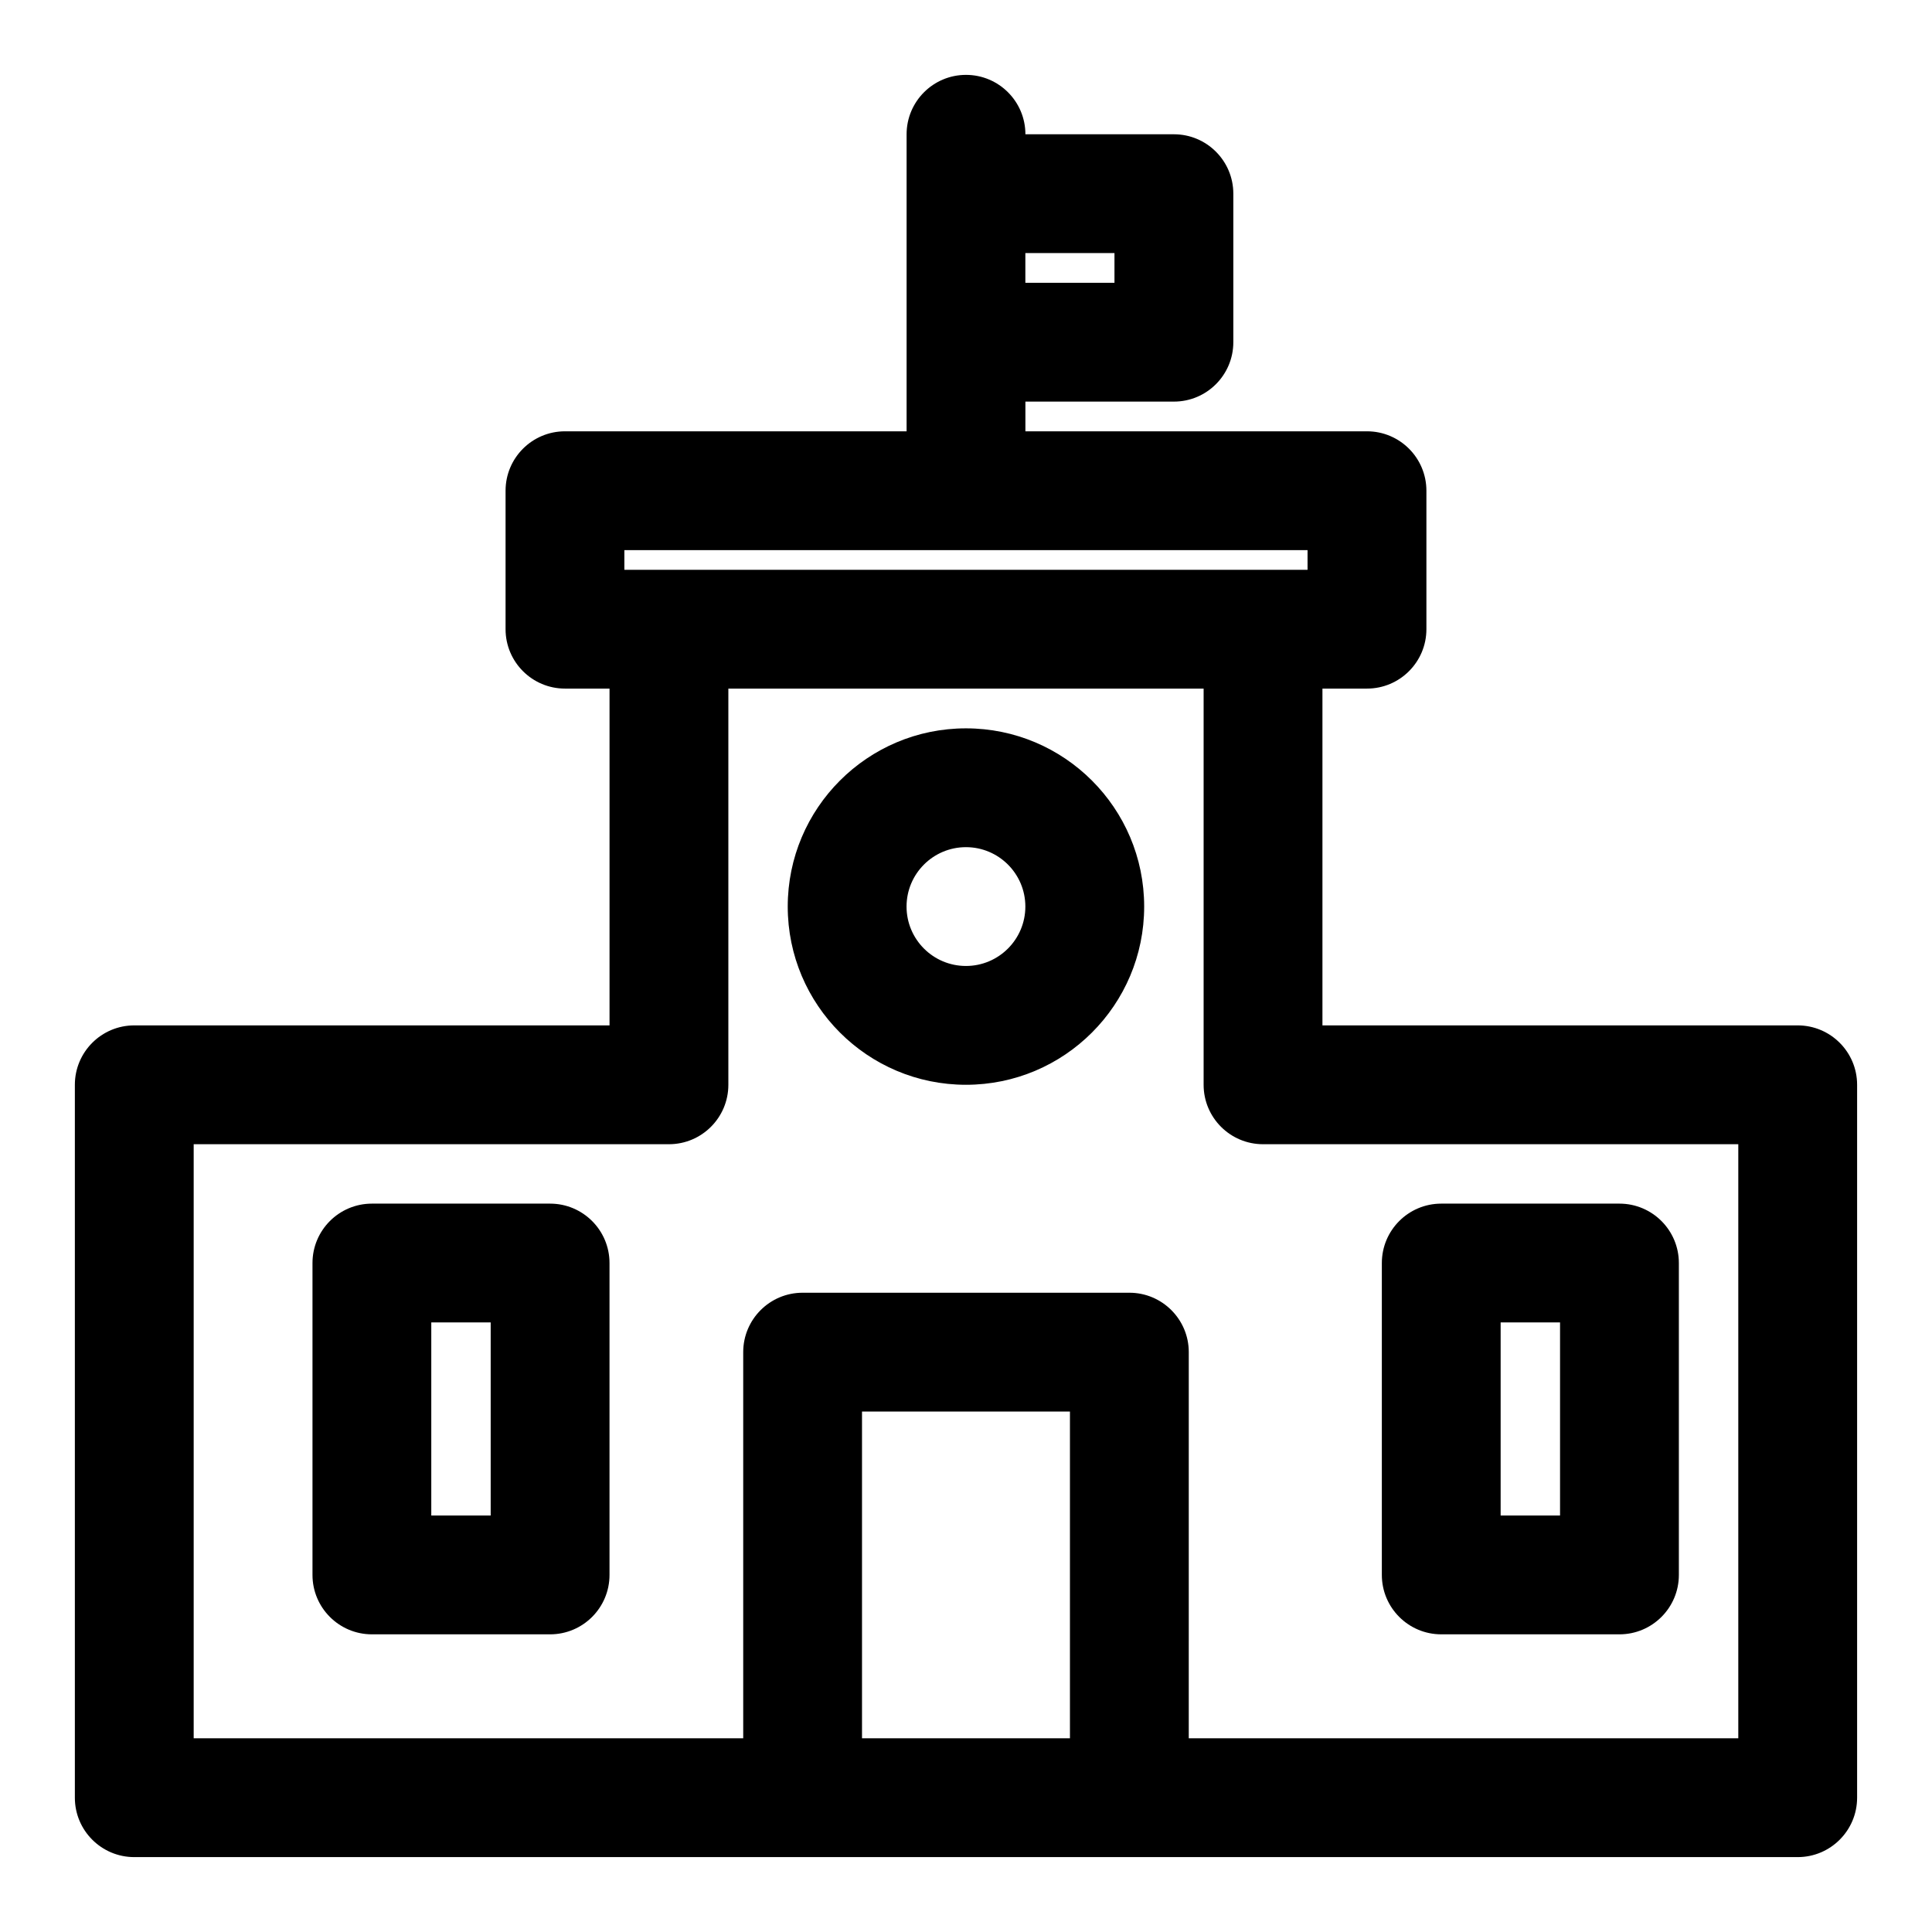 <?xml version="1.0" encoding="UTF-8"?>
<!-- Uploaded to: ICON Repo, www.iconrepo.com, Generator: ICON Repo Mixer Tools -->
<svg fill="#000000" width="800px" height="800px" version="1.1" viewBox="144 144 512 512" xmlns="http://www.w3.org/2000/svg">
 <path d="m384.25 258.3h-90.527c-8.691 0-15.742 7.055-15.742 15.742v36.699c0 8.691 7.055 15.742 15.742 15.742h11.809v89.254h-125.95c-8.691 0-15.742 7.055-15.742 15.742v188.93c0 8.691 7.055 15.742 15.742 15.742h440.83c8.691 0 15.742-7.055 15.742-15.742v-188.93c0-8.691-7.055-15.742-15.742-15.742h-125.95v-89.254h11.809c8.691 0 15.742-7.055 15.742-15.742v-36.699c0-8.691-7.055-15.742-15.742-15.742h-90.527v-7.871h39.359c8.691 0 15.742-7.055 15.742-15.742v-39.359c0-8.691-7.055-15.742-15.742-15.742h-39.359c0-8.691-7.055-15.742-15.742-15.742-8.691 0-15.742 7.055-15.742 15.742v78.719zm74.785 346.37h145.63v-157.44h-125.95c-8.691 0-15.742-7.055-15.742-15.742v-105h-125.95v105c0 8.691-7.055 15.742-15.742 15.742h-125.95v157.44h145.63v-102.34c0-8.691 7.055-15.742 15.742-15.742h86.594c8.691 0 15.742 7.055 15.742 15.742zm-31.488-86.594v86.594h-55.105v-86.594zm-122.02-39.359c0-8.691-7.055-15.742-15.742-15.742h-47.23c-8.691 0-15.742 7.055-15.742 15.742v82.656c0 8.691 7.055 15.742 15.742 15.742h47.23c8.691 0 15.742-7.055 15.742-15.742zm283.39 0c0-8.691-7.055-15.742-15.742-15.742h-47.23c-8.691 0-15.742 7.055-15.742 15.742v82.656c0 8.691 7.055 15.742 15.742 15.742h47.23c8.691 0 15.742-7.055 15.742-15.742zm-314.88 15.742v51.168h-15.742v-51.168zm283.39 0v51.168h-15.742v-51.168zm-157.44-157.44c-26.07 0-47.23 21.16-47.23 47.23 0 26.07 21.16 47.23 47.23 47.23s47.23-21.16 47.23-47.23c0-26.07-21.16-47.23-47.23-47.23zm0 31.488c8.691 0 15.742 7.055 15.742 15.742 0 8.691-7.055 15.742-15.742 15.742-8.691 0-15.742-7.055-15.742-15.742 0-8.691 7.055-15.742 15.742-15.742zm90.527-78.719v5.211h-181.05v-5.211zm-51.168-78.719v7.871h-23.617v-7.871z" fill-rule="evenodd"/>
</svg>